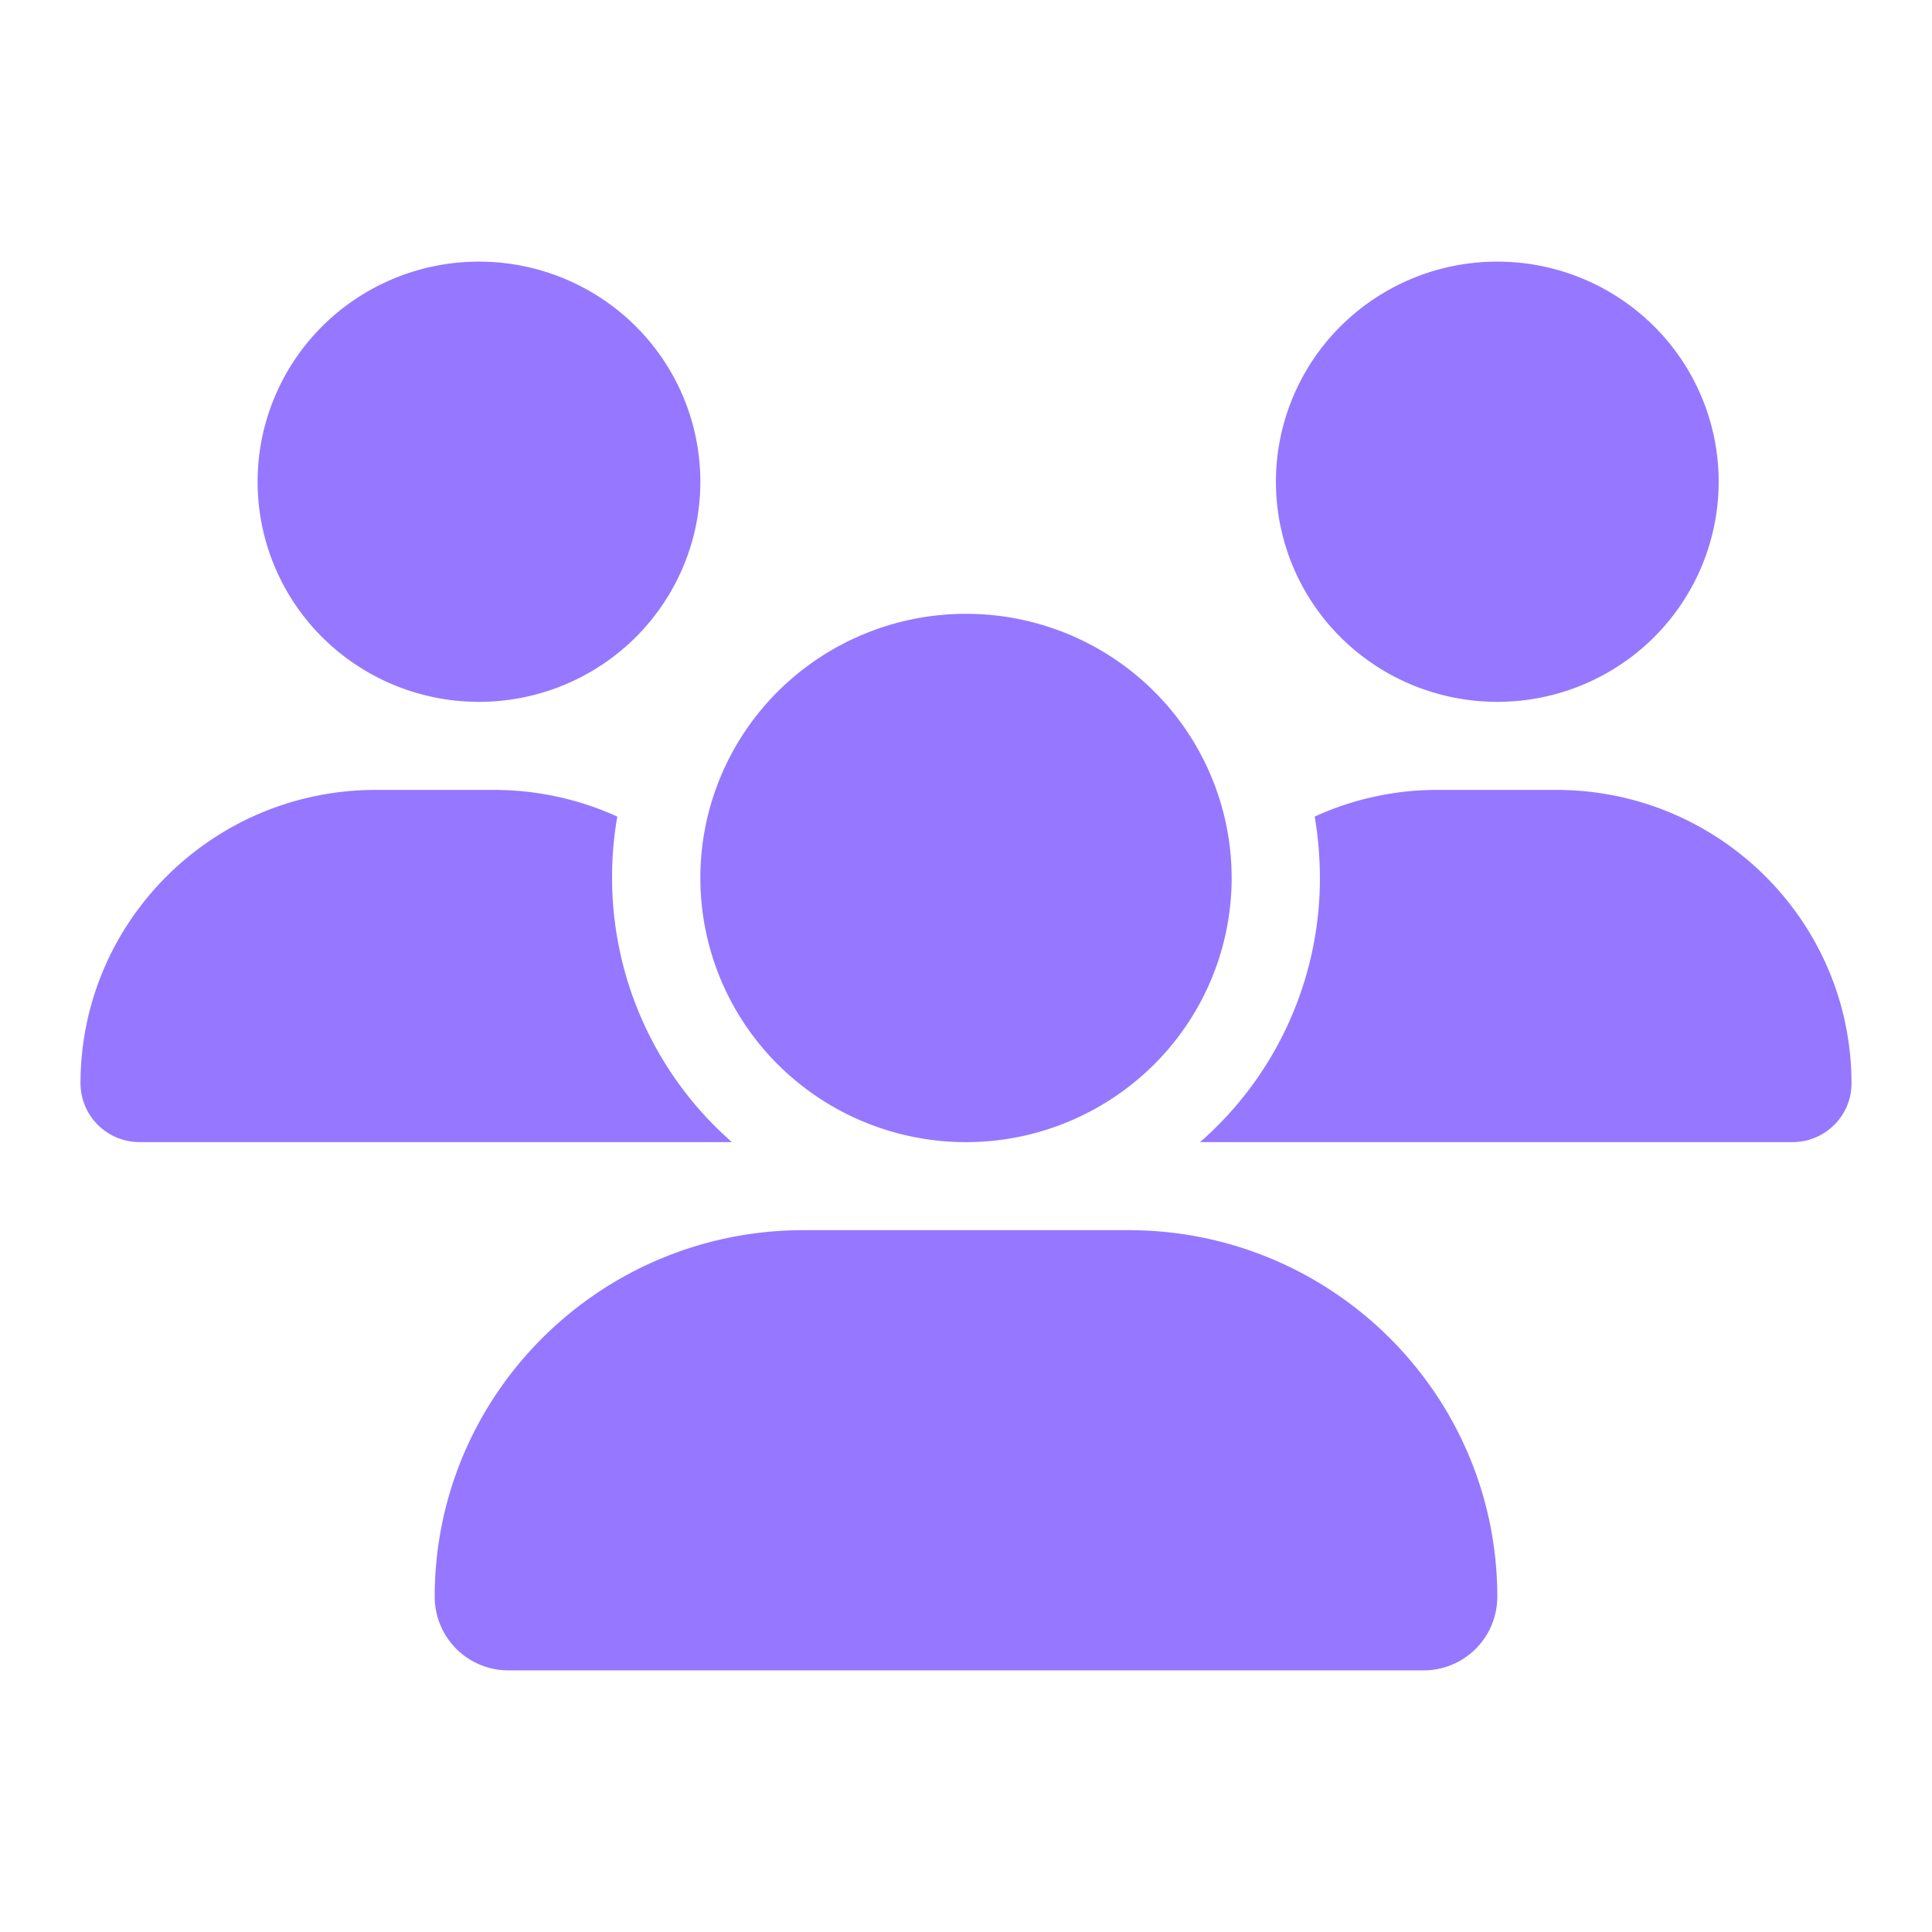 <svg width="48" height="48" fill="none" xmlns="http://www.w3.org/2000/svg"><path d="M11.9 6.5c1.459 0 2.858.576 3.89 1.602a5.453 5.453 0 0 1 1.61 3.867c0 1.45-.58 2.841-1.61 3.867a5.516 5.516 0 0 1-3.89 1.601 5.516 5.516 0 0 1-3.89-1.601 5.453 5.453 0 0 1-1.61-3.867c0-1.45.58-2.842 1.61-3.867A5.516 5.516 0 0 1 11.9 6.5Zm25.3 0c1.459 0 2.858.576 3.89 1.602a5.453 5.453 0 0 1 1.61 3.867c0 1.45-.58 2.841-1.61 3.867a5.516 5.516 0 0 1-3.89 1.601 5.516 5.516 0 0 1-3.89-1.601 5.453 5.453 0 0 1-1.61-3.867c0-1.45.58-2.842 1.61-3.867A5.516 5.516 0 0 1 37.2 6.5ZM2 26.919c0-4.026 3.286-7.294 7.336-7.294h2.935a7.41 7.41 0 0 1 3.066.663 8.553 8.553 0 0 0-.13 1.524 8.731 8.731 0 0 0 2.977 6.563H3.464A1.466 1.466 0 0 1 2 26.919Zm27.864 1.456h-.048a8.708 8.708 0 0 0 2.977-6.563 9.31 9.31 0 0 0-.13-1.524 7.303 7.303 0 0 1 3.066-.663h2.935c4.05 0 7.336 3.268 7.336 7.294 0 .807-.66 1.456-1.464 1.456H29.864ZM17.4 21.812c0-1.74.695-3.41 1.933-4.64A6.62 6.62 0 0 1 24 15.25c1.75 0 3.43.691 4.667 1.922a6.544 6.544 0 0 1 1.933 4.64c0 1.741-.695 3.41-1.933 4.64A6.62 6.62 0 0 1 24 28.376a6.62 6.62 0 0 1-4.667-1.922 6.544 6.544 0 0 1-1.933-4.64Zm-6.6 17.863c0-5.031 4.104-9.112 9.164-9.112h8.072c5.06 0 9.164 4.08 9.164 9.112a1.83 1.83 0 0 1-1.836 1.825H12.636a1.83 1.83 0 0 1-1.836-1.825Z" fill="#9578FF"/></svg>